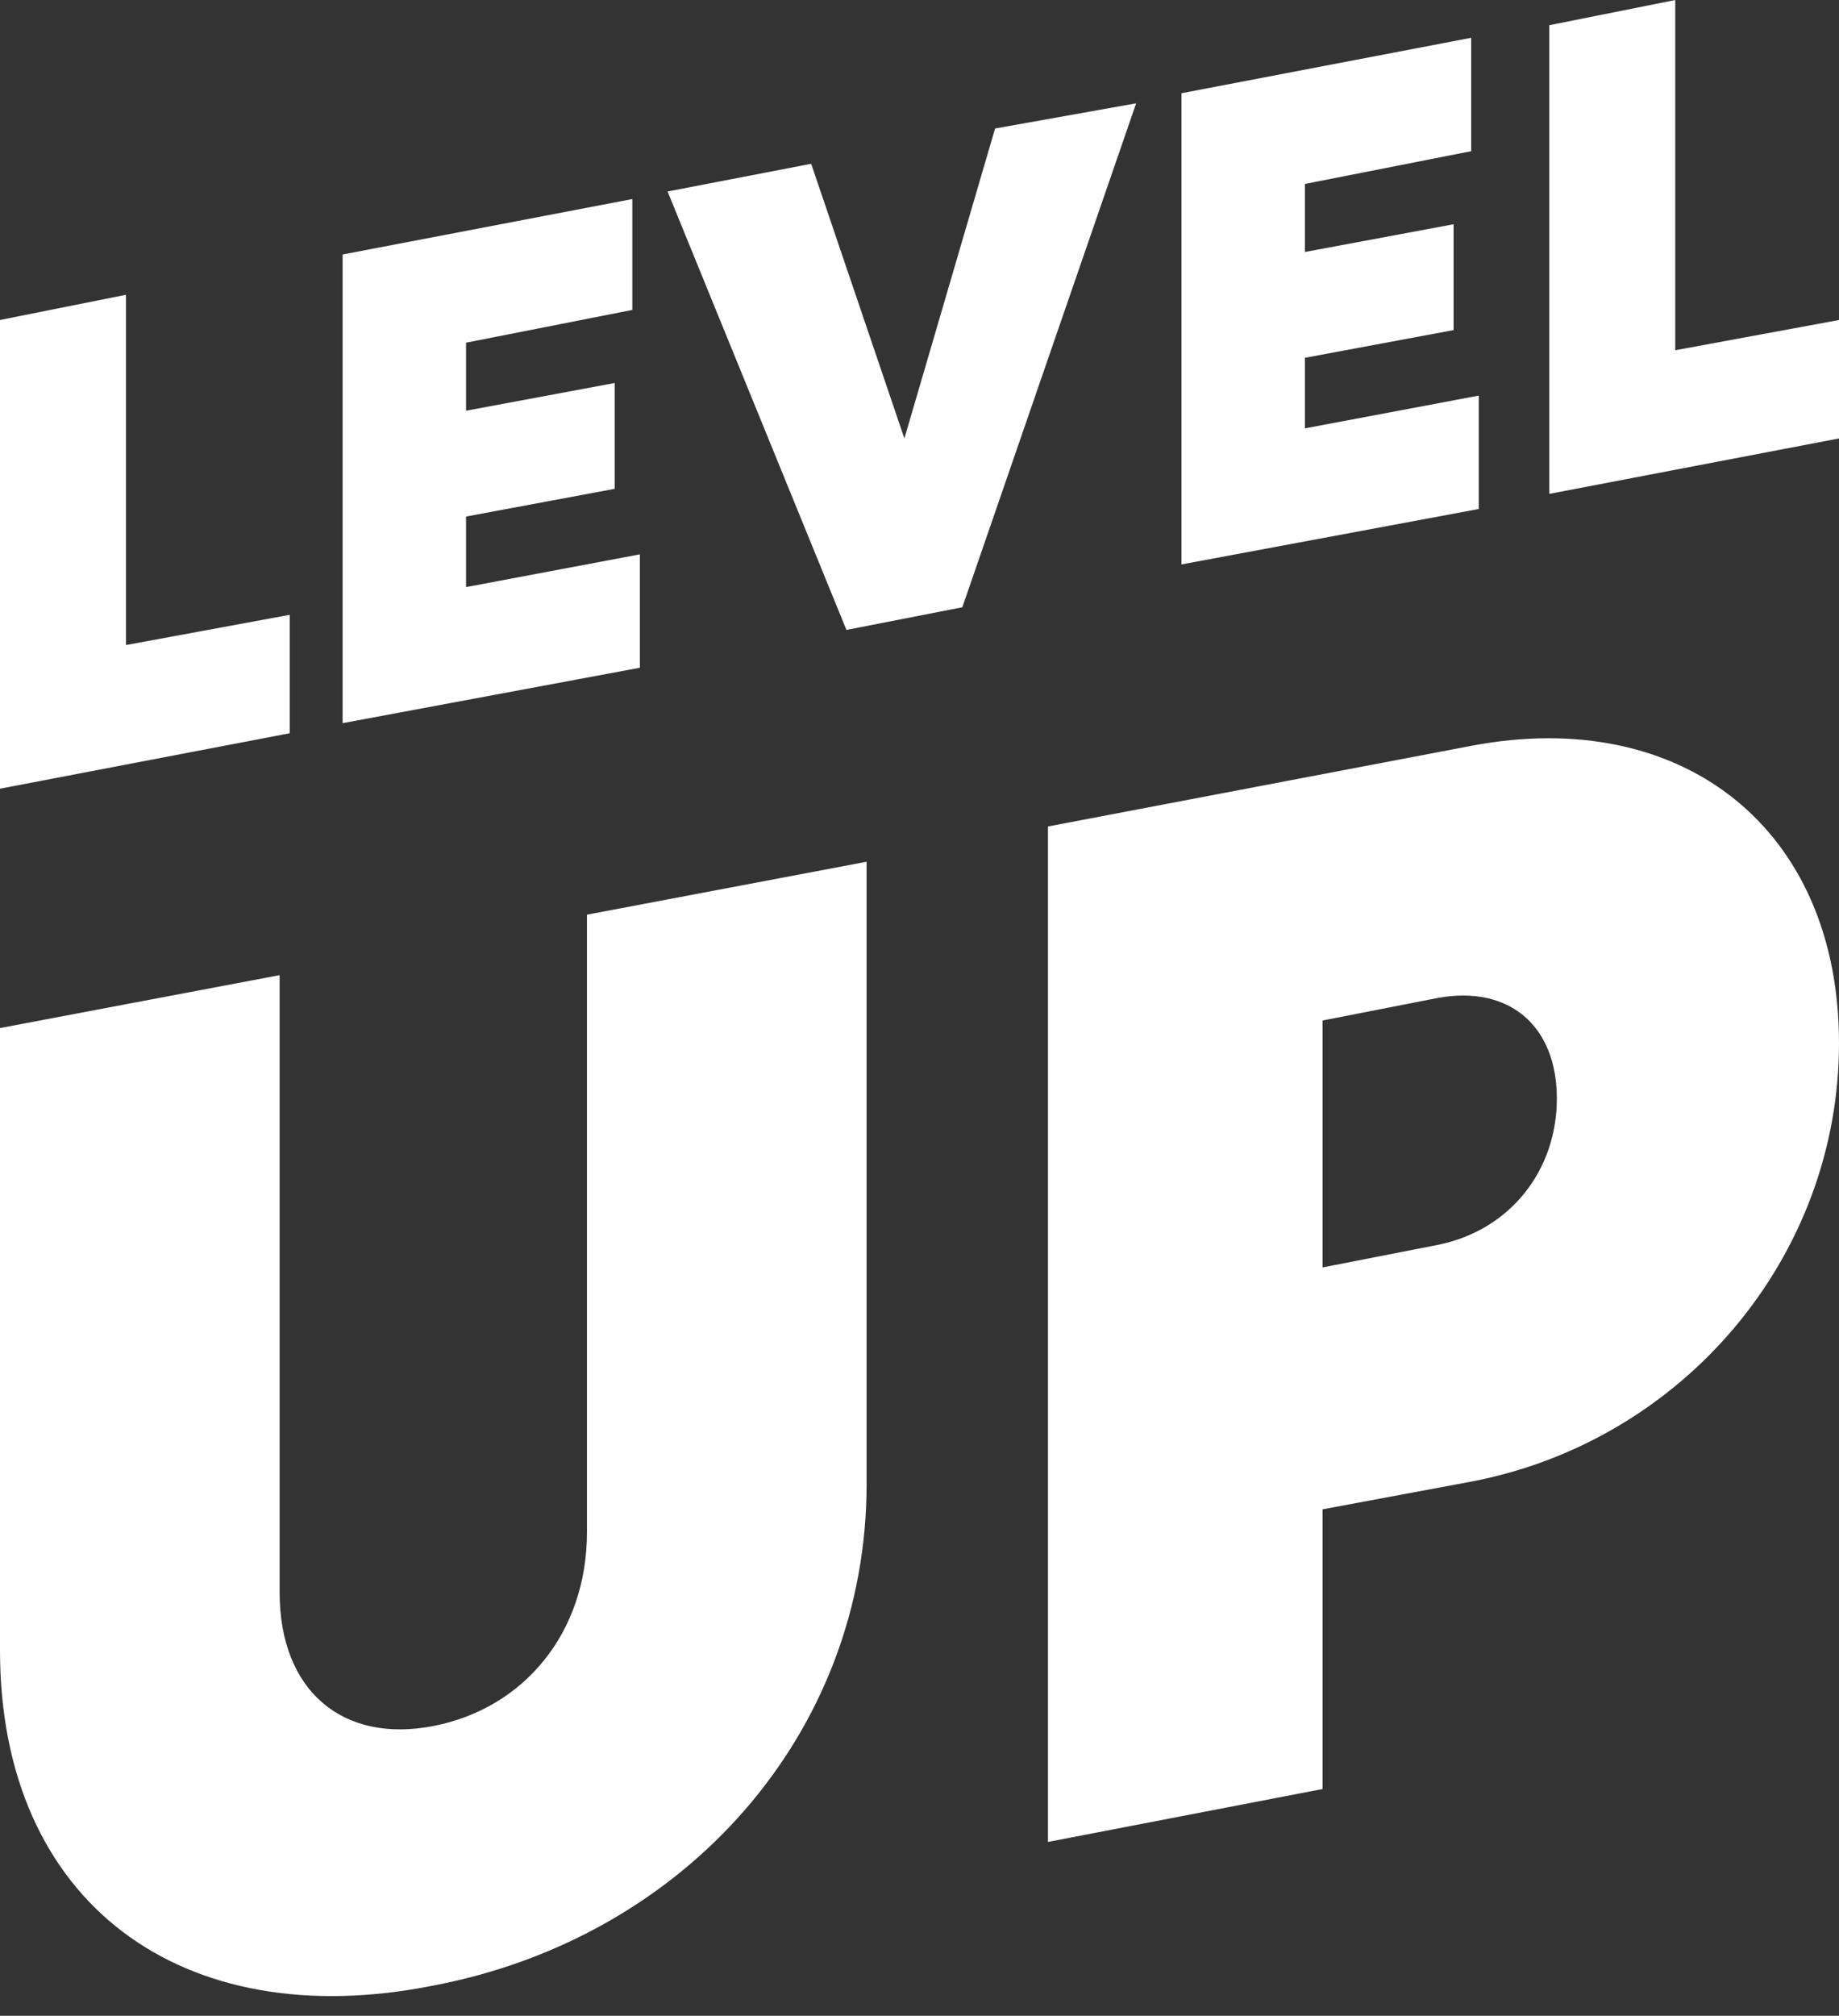 <svg width="73" height="80" viewBox="0 0 73 80" fill="none" xmlns="http://www.w3.org/2000/svg">
    <rect x="0" y="0" width="73" height="80" fill="#333333" stroke="none"/>
    <path d="M11.5 24.4V29.1L0 31.3V12.7L5 11.7V25.6L11.5 24.4Z" fill="white"/>
    <path d="M25.4 22V26.5L13.6 28.7V10.1L25.1 7.9V12.3L18.5 13.6V16.3L24.4 15.2V19.4L18.5 20.5V23.3L25.4 22Z" fill="white"/>
    <path d="M45.1 4.1L38.2 24.1L33.6 25L26.5 7.6L32.2 6.5L35.9 17.4L39.5 5.1L45.1 4.1Z" fill="white"/>
    <path d="M58.7 15.7V20.2L46.9 22.4V3.7L58.4 1.5V6L51.8 7.3V10L57.7 8.9V13.1L51.8 14.2V17L58.7 15.7Z" fill="white"/>
    <path d="M73 12.7V17.4L61.5 19.6V1L66.5 0V13.9L73 12.7Z" fill="white"/>
    <path d="M61.8 43.6C61.8 40.7 59.9 39.1 57.1 39.6L52.5 40.5V50.3L57.1 49.4C60 48.8 61.8 46.4 61.8 43.6ZM73 41.4C73 49.9 66.8 57.2 58.4 58.8L52.5 59.9V71L41.6 73.1V32.8L58.4 29.6C66.8 28 73 32.9 73 41.4ZM0 65.5V40.8L11.1 38.7V63.2C11.1 67.1 13.6 69.2 17.2 68.5C20.8 67.8 23.3 64.8 23.3 60.8V36.3L34.4 34.2V58.9C34.4 68.8 27.2 76.9 17.2 78.8C7.2 80.8 0 75.5 0 65.5Z" fill="white"/>
</svg>

